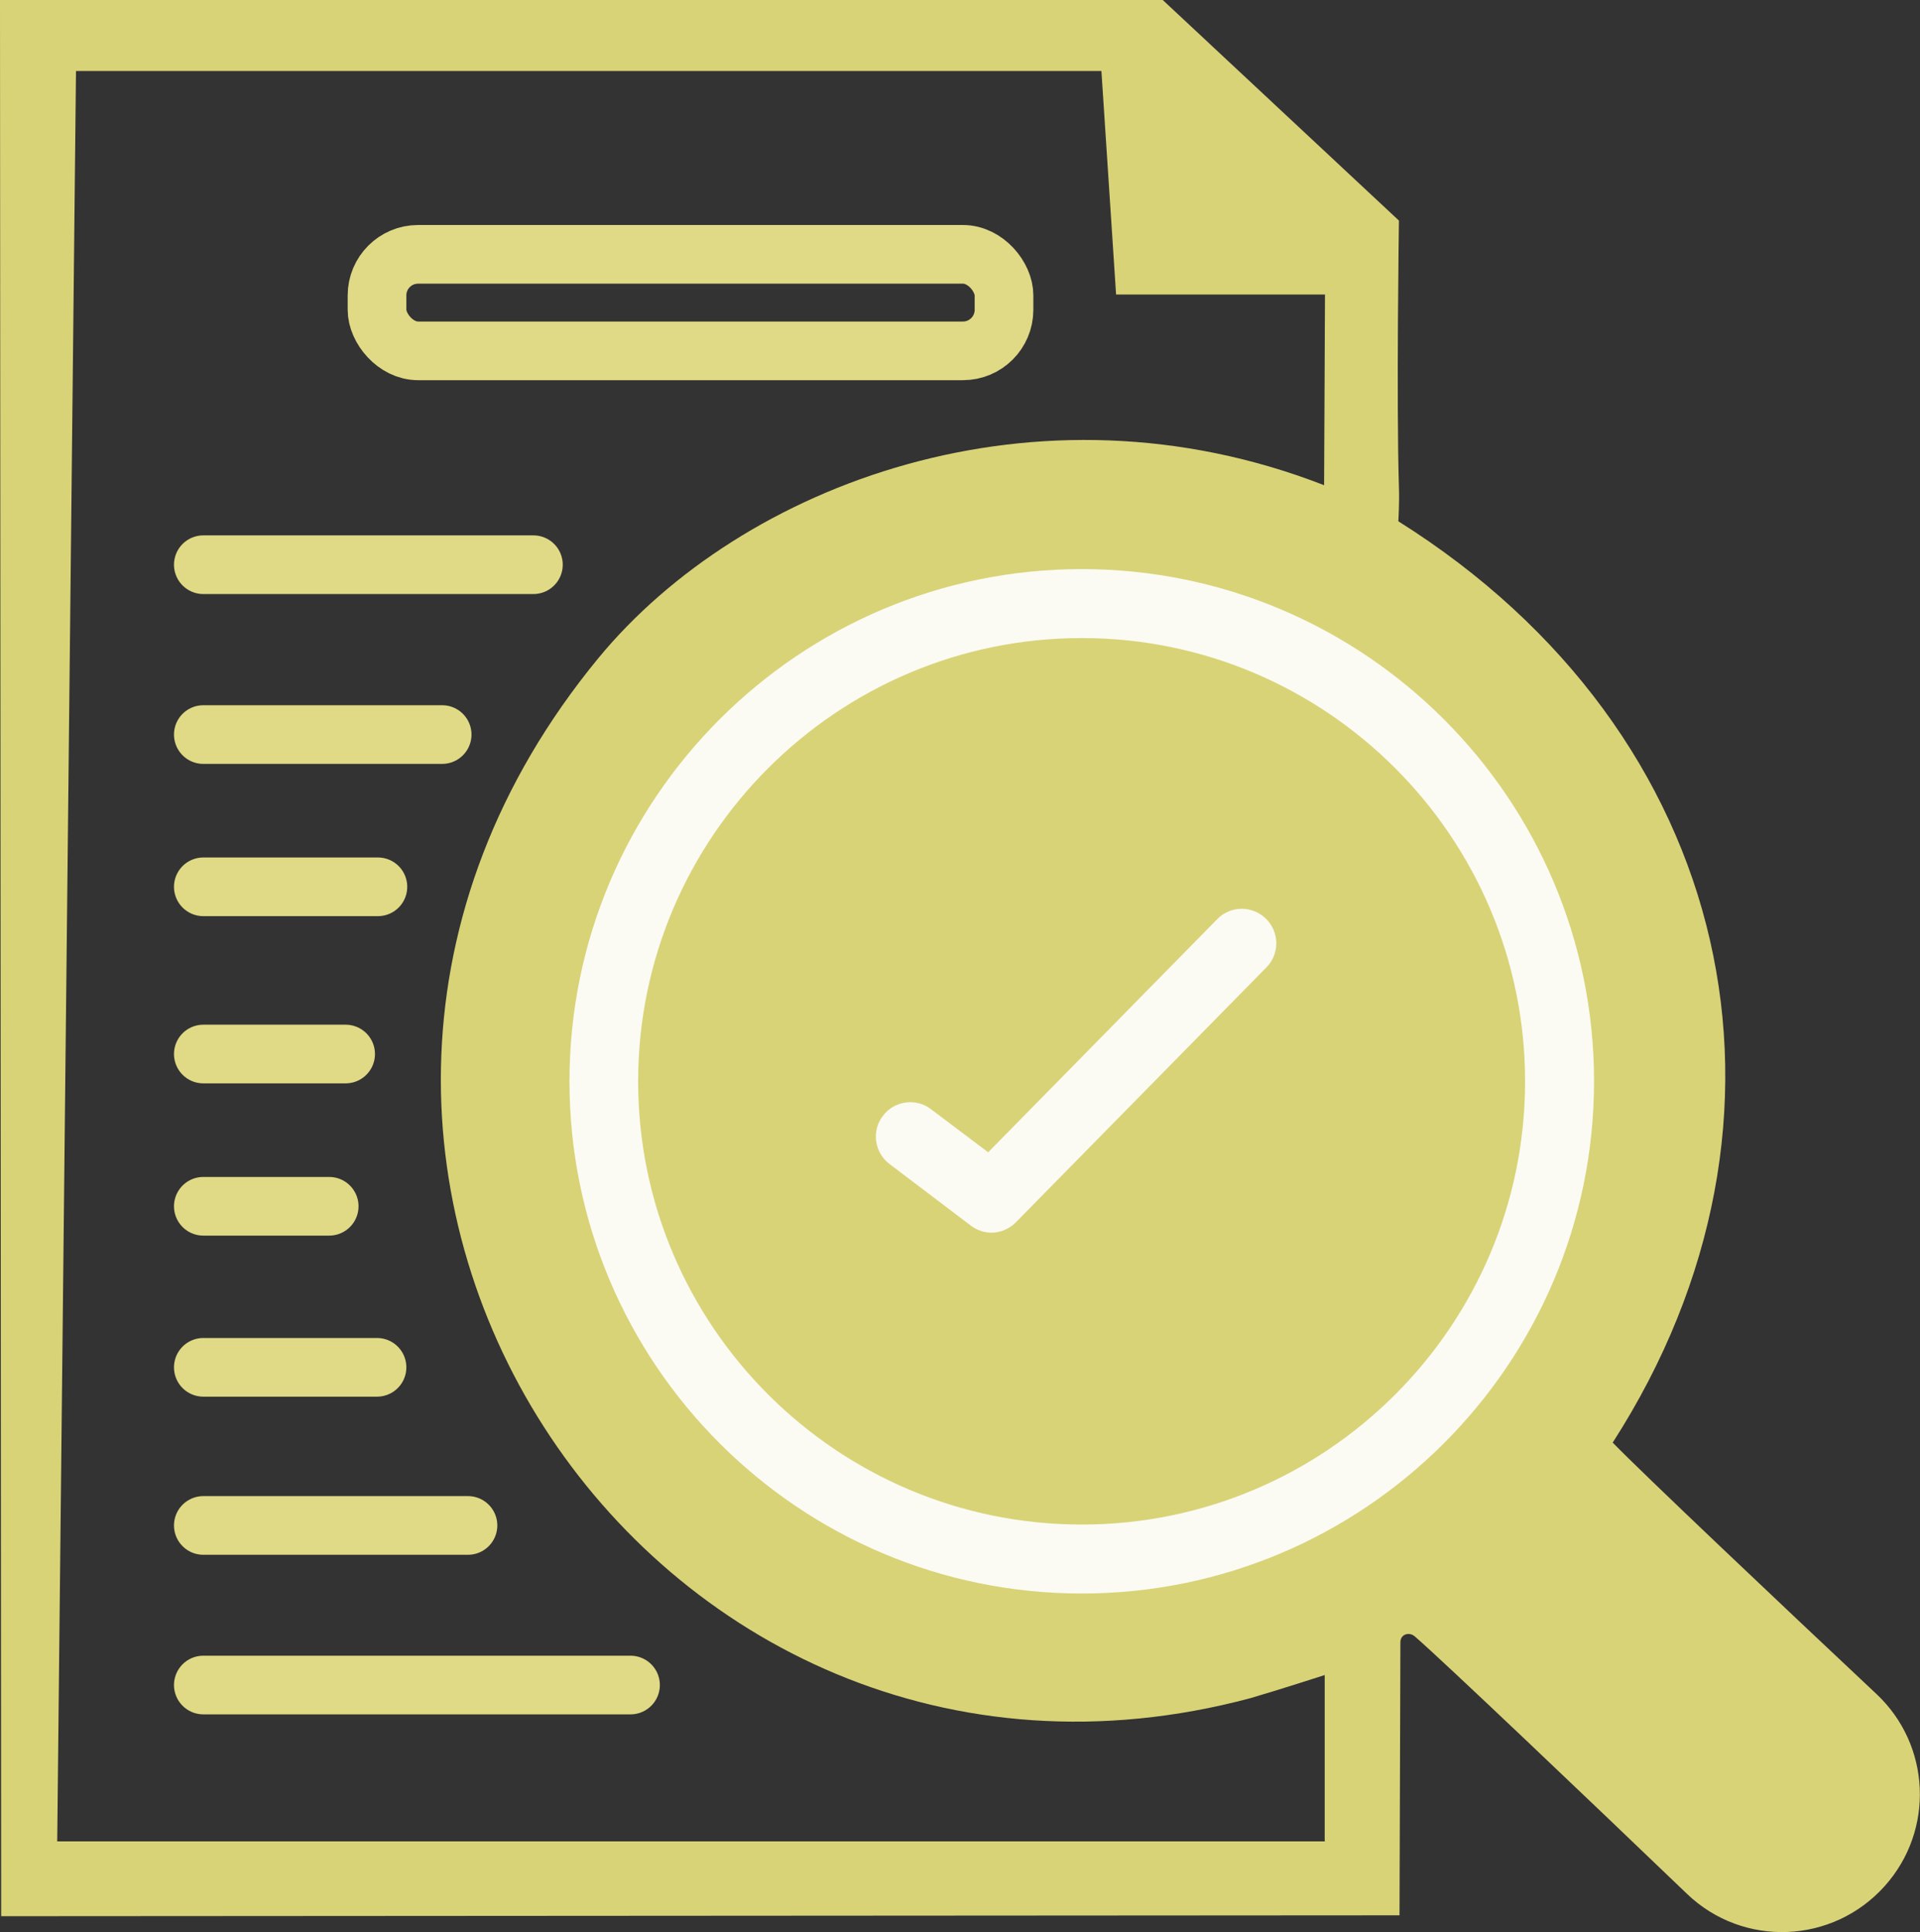 <?xml version="1.0" encoding="UTF-8"?>
<svg id="Capa_2" data-name="Capa 2" xmlns="http://www.w3.org/2000/svg" viewBox="0 0 65.44 65.86">
  <rect x="0" y="0" width="65.44" height="65.86" fill="#333333" stroke="none"/>
  <defs>
    <style>
      .cls-1 {
        fill: #d9d378;
      }

      .cls-2 {
        fill: #fbfbf4;
      }

      .cls-3 {
        fill: none;
        stroke: #e0d986;
        stroke-linecap: round;
        stroke-linejoin: round;
        stroke-width: 2px;
      }
    </style>
  </defs>
  <g id="_3" data-name="3">
    <g>
      <path class="cls-1" d="M54.97,49.17c7.09-11.03,4.17-24.19-7.31-31.4,0,0,.04-.66.02-1.17-.09-2.89,0-9.08,0-9.08L39.63,0H0l.04,65.32,47.66-.03.03-9.31c0-.27.3-.37.5-.19.98.85,5.84,5.48,9.27,8.77,1.92,1.84,4.97,1.71,6.74-.27h0c1.7-1.9,1.57-4.8-.28-6.54-3.29-3.09-7.97-7.52-9-8.58ZM45.16,62.77c-13.97,0-43.21,0-43.21,0L2.59,2.42h34.95l.5,7.62h7.12l-.03,6.5c-9.81-3.82-19.84-.05-24.74,5.9-14.07,17.11,1.71,40.92,22.22,35.45.96-.28,2.54-.79,2.54-.79v5.65Z"/>
      <line class="cls-3" x1="6.93" y1="19.25" x2="18.18" y2="19.25"/>
      <line class="cls-3" x1="6.93" y1="25.04" x2="15.07" y2="25.04"/>
      <line class="cls-3" x1="6.93" y1="30.23" x2="12.88" y2="30.23"/>
      <line class="cls-3" x1="6.93" y1="35.93" x2="11.78" y2="35.93"/>
      <line class="cls-3" x1="6.93" y1="41.12" x2="11.22" y2="41.12"/>
      <line class="cls-3" x1="6.93" y1="46.61" x2="12.85" y2="46.61"/>
      <line class="cls-3" x1="6.93" y1="52" x2="15.95" y2="52"/>
      <line class="cls-3" x1="6.93" y1="57.44" x2="21.49" y2="57.44"/>
      <rect class="cls-3" x="12.85" y="8.67" width="21.37" height="3.29" rx="1.4" ry="1.4"/>
      <path class="cls-2" d="M33.8,42.02c-.25,0-.5-.08-.71-.24l-2.77-2.1c-.52-.39-.62-1.13-.23-1.64.39-.52,1.13-.62,1.64-.23l1.95,1.47,7.81-7.95c.45-.46,1.19-.47,1.66-.01.46.45.47,1.2.01,1.66l-8.54,8.69c-.23.23-.53.35-.84.35Z"/>
      <path class="cls-2" d="M36.87,54.32c-9.63,0-17.46-7.83-17.46-17.46s7.83-17.46,17.46-17.46,17.46,7.83,17.46,17.46-7.83,17.46-17.46,17.46ZM36.87,21.75c-8.33,0-15.12,6.78-15.12,15.11s6.78,15.11,15.12,15.11,15.11-6.78,15.11-15.11-6.78-15.11-15.11-15.11Z"/>
    </g>
  </g>
</svg>